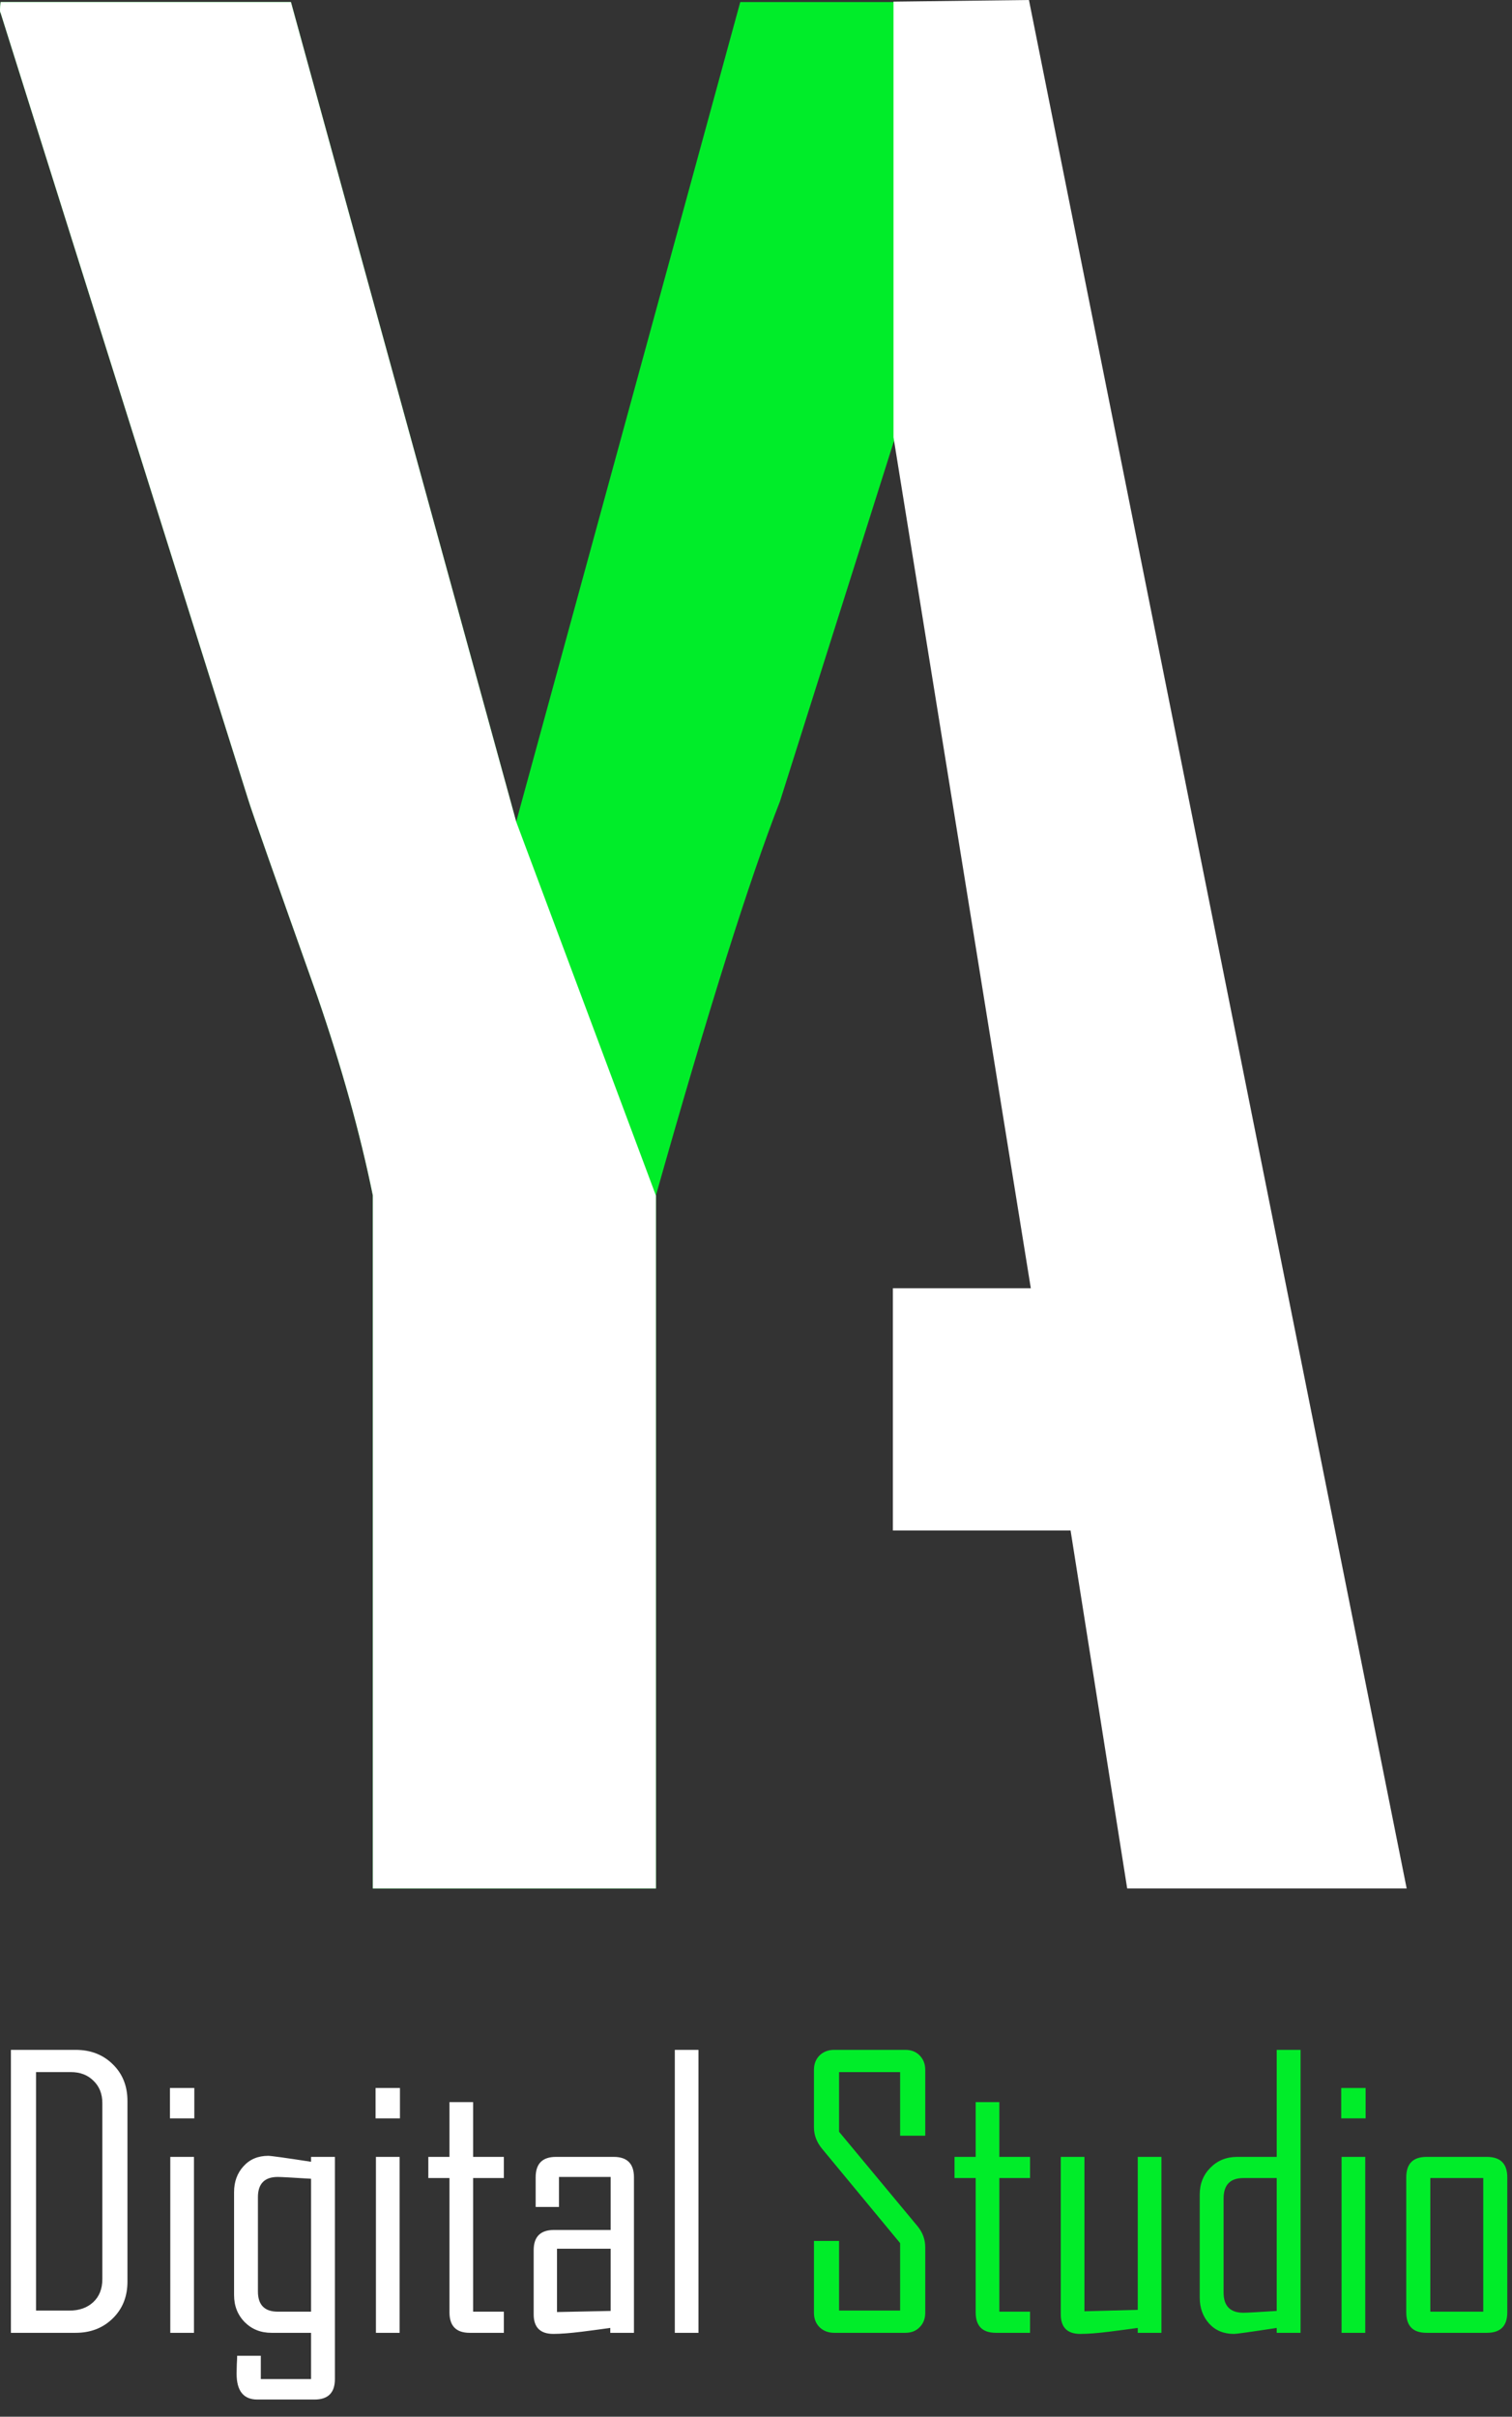 <?xml version="1.0" encoding="UTF-8"?> <svg xmlns="http://www.w3.org/2000/svg" width="77" height="123" viewBox="0 0 77 123" fill="none"><rect x="0" y="0" width="77" height="123" fill="#333333" stroke="none"/> <path d="M52.422 0.658L39.723 40.779C38.169 44.746 36.062 51.433 33.404 60.84V96.115H18.987V60.84C18.333 57.65 17.392 54.276 16.165 50.718C13.998 44.624 12.832 41.311 12.668 40.779L0.031 0.658C-0.01 0.617 -0.01 0.433 0.031 0.105H14.816L26.288 41.822L37.698 0.105H52.422C52.422 0.392 52.422 0.576 52.422 0.658Z" fill="#00ED29"></path> <path d="M33.404 60.852V96.115H18.987V60.84C18.333 57.65 17.392 54.276 16.165 50.718C13.998 44.624 12.832 41.311 12.668 40.779L0.031 0.658C-0.01 0.617 -0.01 0.433 0.031 0.105H14.816L26.288 41.822L33.404 60.852Z" fill="white"></path> <path d="M71.636 96.115H57.403L54.52 77.895H45.471V65.564H52.495L45.502 22.252V0.083L52.4 0L71.636 96.115Z" fill="white"></path> <path d="M6.491 116.126C6.491 116.887 6.24 117.513 5.737 118.003C5.24 118.488 4.611 118.731 3.85 118.731H0.556V104.329H3.85C4.617 104.329 5.249 104.574 5.746 105.065C6.243 105.55 6.491 106.173 6.491 106.933V116.126ZM5.212 115.998V107.044C5.212 106.571 5.062 106.191 4.761 105.903C4.467 105.608 4.083 105.461 3.611 105.461H1.835V117.599H3.537C4.034 117.599 4.436 117.458 4.743 117.175C5.056 116.887 5.212 116.494 5.212 115.998ZM9.896 107.817H8.654V106.271H9.896V107.817ZM9.878 118.731H8.672V109.777H9.878V118.731ZM17.055 121.086C17.055 121.78 16.709 122.127 16.015 122.127H13.108C12.402 122.127 12.049 121.688 12.049 120.81C12.049 120.706 12.052 120.55 12.059 120.341C12.071 120.139 12.077 119.991 12.077 119.899H13.282V121.086H15.841V118.731H13.825C13.279 118.731 12.825 118.55 12.463 118.188C12.101 117.82 11.92 117.36 11.92 116.807V111.571C11.92 111.044 12.08 110.605 12.399 110.255C12.718 109.9 13.138 109.722 13.66 109.722C13.801 109.722 14.528 109.823 15.841 110.025V109.777H17.055V121.086ZM15.841 117.654V110.89C14.871 110.829 14.307 110.798 14.147 110.798C13.473 110.798 13.135 111.142 13.135 111.829V116.624C13.135 117.311 13.473 117.654 14.147 117.654H15.841ZM20.368 107.817H19.126V106.271H20.368V107.817ZM20.35 118.731H19.144V109.777H20.35V118.731ZM25.659 118.731H23.92C23.233 118.731 22.89 118.384 22.89 117.69V110.854H21.813V109.777H22.89V106.989H24.095V109.777H25.659V110.854H24.095V117.654H25.659V118.731ZM32.285 118.731H31.079V118.482C30.595 118.55 30.11 118.614 29.625 118.675C29.024 118.749 28.543 118.786 28.181 118.786C27.512 118.786 27.178 118.454 27.178 117.792V114.525C27.178 113.838 27.524 113.495 28.218 113.495H31.098V110.798H28.466V112.326H27.279V110.817C27.279 110.123 27.622 109.777 28.31 109.777H31.254C31.941 109.777 32.285 110.123 32.285 110.817V118.731ZM31.098 117.617V114.451H28.365V117.673L31.098 117.617ZM35.57 118.731H34.365V104.329H35.57V118.731Z" fill="white"></path> <path d="M47.119 117.709C47.119 118.009 47.024 118.256 46.834 118.445C46.65 118.635 46.408 118.731 46.107 118.731H42.481C42.181 118.731 41.932 118.635 41.736 118.445C41.546 118.256 41.451 118.009 41.451 117.709V114.055H42.73V117.599H45.84V114.166L41.865 109.363C41.589 109.031 41.451 108.666 41.451 108.268V105.351C41.451 105.05 41.546 104.805 41.736 104.614C41.932 104.424 42.181 104.329 42.481 104.329H46.107C46.408 104.329 46.65 104.424 46.834 104.614C47.024 104.805 47.119 105.05 47.119 105.351V108.7H45.84V105.461H42.73V108.498L46.724 113.302C46.987 113.621 47.119 113.979 47.119 114.378V117.709ZM52.456 118.731H50.717C50.03 118.731 49.687 118.384 49.687 117.69V110.854H48.61V109.777H49.687V106.989H50.892V109.777H52.456V110.854H50.892V117.654H52.456V118.731ZM59.147 118.731H57.941V118.482C57.45 118.55 56.962 118.614 56.478 118.675C55.889 118.749 55.401 118.786 55.015 118.786C54.352 118.786 54.021 118.454 54.021 117.792V109.777H55.226V117.635L57.941 117.562V109.777H59.147V118.731ZM66.232 118.731H65.018V118.482C63.705 118.684 62.978 118.786 62.837 118.786C62.315 118.786 61.895 118.611 61.576 118.261C61.257 117.905 61.097 117.464 61.097 116.936V111.7C61.097 111.148 61.278 110.691 61.64 110.329C62.002 109.961 62.456 109.777 63.002 109.777H65.018V104.329H66.232V118.731ZM65.018 117.617V110.854H63.324C62.65 110.854 62.312 111.2 62.312 111.893V116.679C62.312 117.366 62.65 117.709 63.324 117.709C63.484 117.709 64.048 117.679 65.018 117.617ZM69.545 107.817H68.303V106.271H69.545V107.817ZM69.527 118.731H68.321V109.777H69.527V118.731ZM76.76 117.69C76.76 118.384 76.413 118.731 75.72 118.731H72.646C71.959 118.731 71.615 118.384 71.615 117.69V110.817C71.615 110.123 71.959 109.777 72.646 109.777H75.72C76.413 109.777 76.76 110.123 76.76 110.817V117.69ZM75.536 117.654V110.854H72.84V117.654H75.536Z" fill="#00ED29"></path> </svg> 